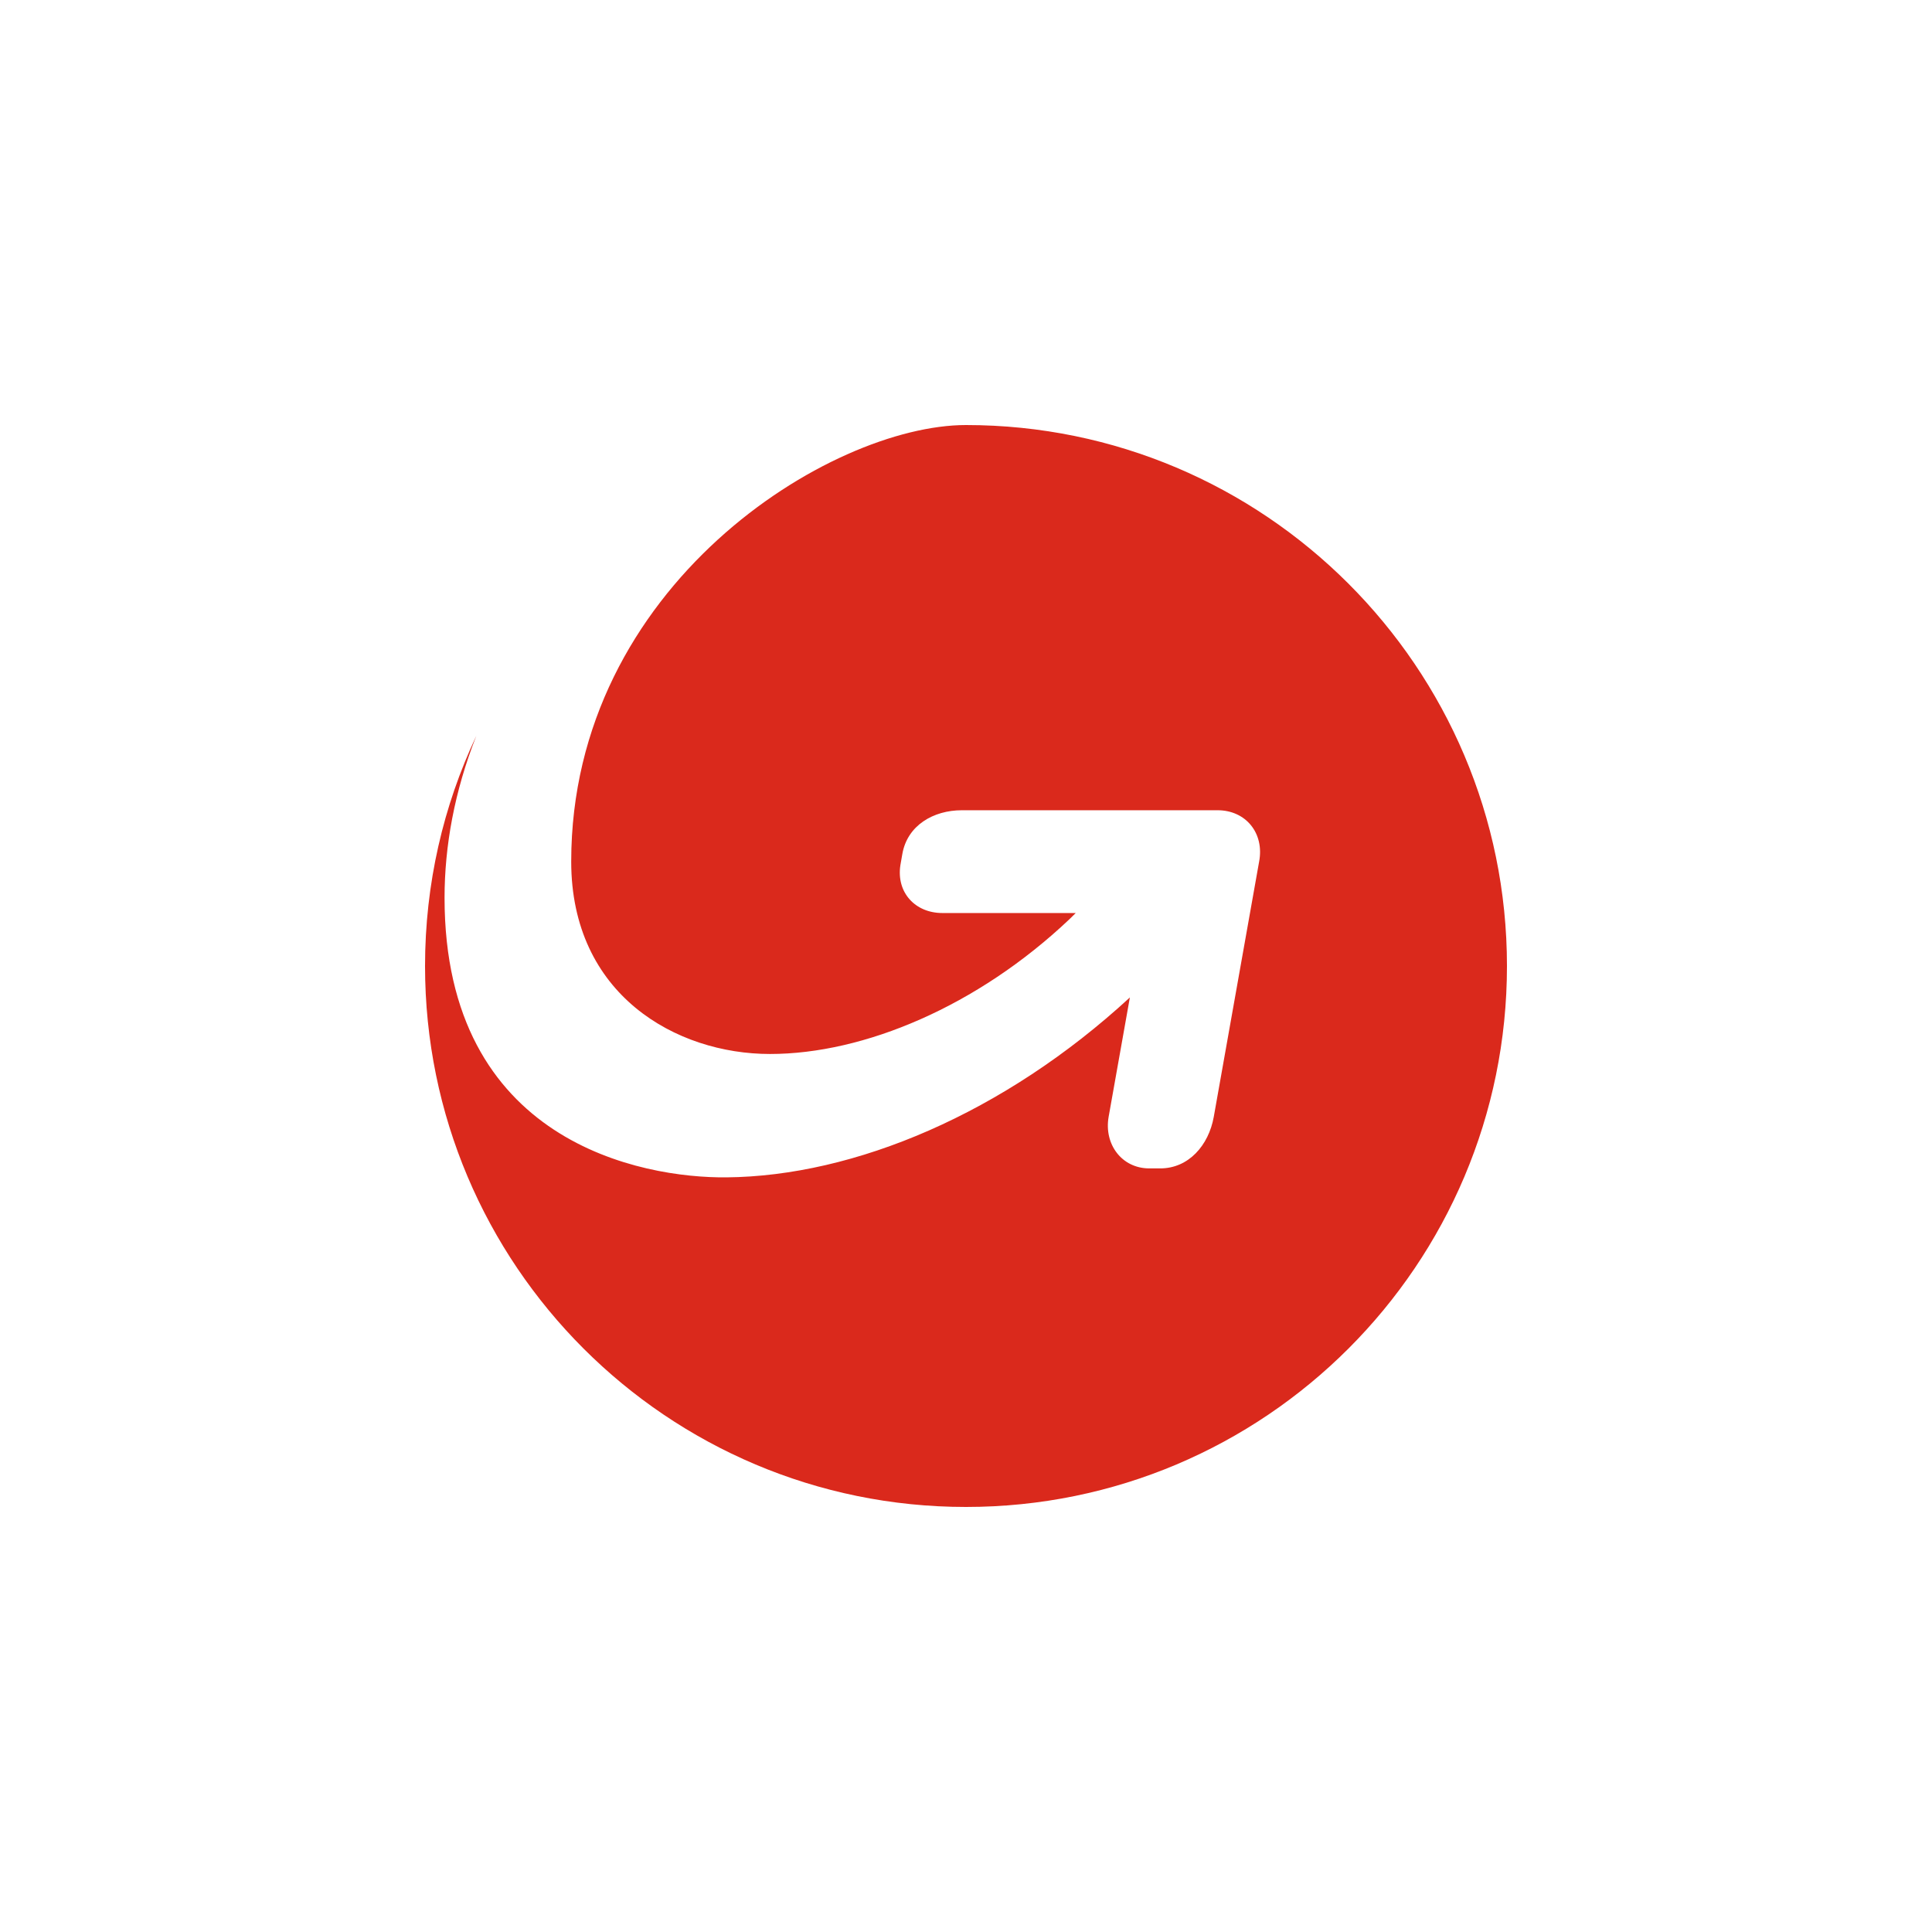 <svg width="50" height="50" viewBox="0 0 50 50" fill="none" xmlns="http://www.w3.org/2000/svg">
<g id="MoneyGram">
<path id="Vector" fill-rule="evenodd" clip-rule="evenodd" d="M39 25C39 32.732 32.732 39 25 39C17.268 39 11 32.732 11 25C11 22.87 11.475 20.852 12.327 19.044C11.76 20.48 11.505 21.902 11.505 23.234C11.505 29.573 16.623 30.491 18.801 30.47C22.111 30.44 25.981 28.818 29.241 25.814L28.691 28.905C28.568 29.612 29.03 30.234 29.736 30.238H30.028C30.76 30.238 31.28 29.642 31.412 28.905L32.586 22.299C32.726 21.566 32.244 20.969 31.511 20.969H24.893C24.157 20.969 23.484 21.359 23.353 22.098L23.301 22.396C23.196 23.099 23.686 23.629 24.388 23.629H27.84C27.784 23.682 27.729 23.736 27.675 23.791C25.295 26.044 22.36 27.277 19.928 27.277C17.501 27.277 14.783 25.746 14.783 22.297C14.783 15.147 21.489 11 25 11C32.716 11 39 17.268 39 25Z" fill="#DA291C"/>
</g>
</svg>

